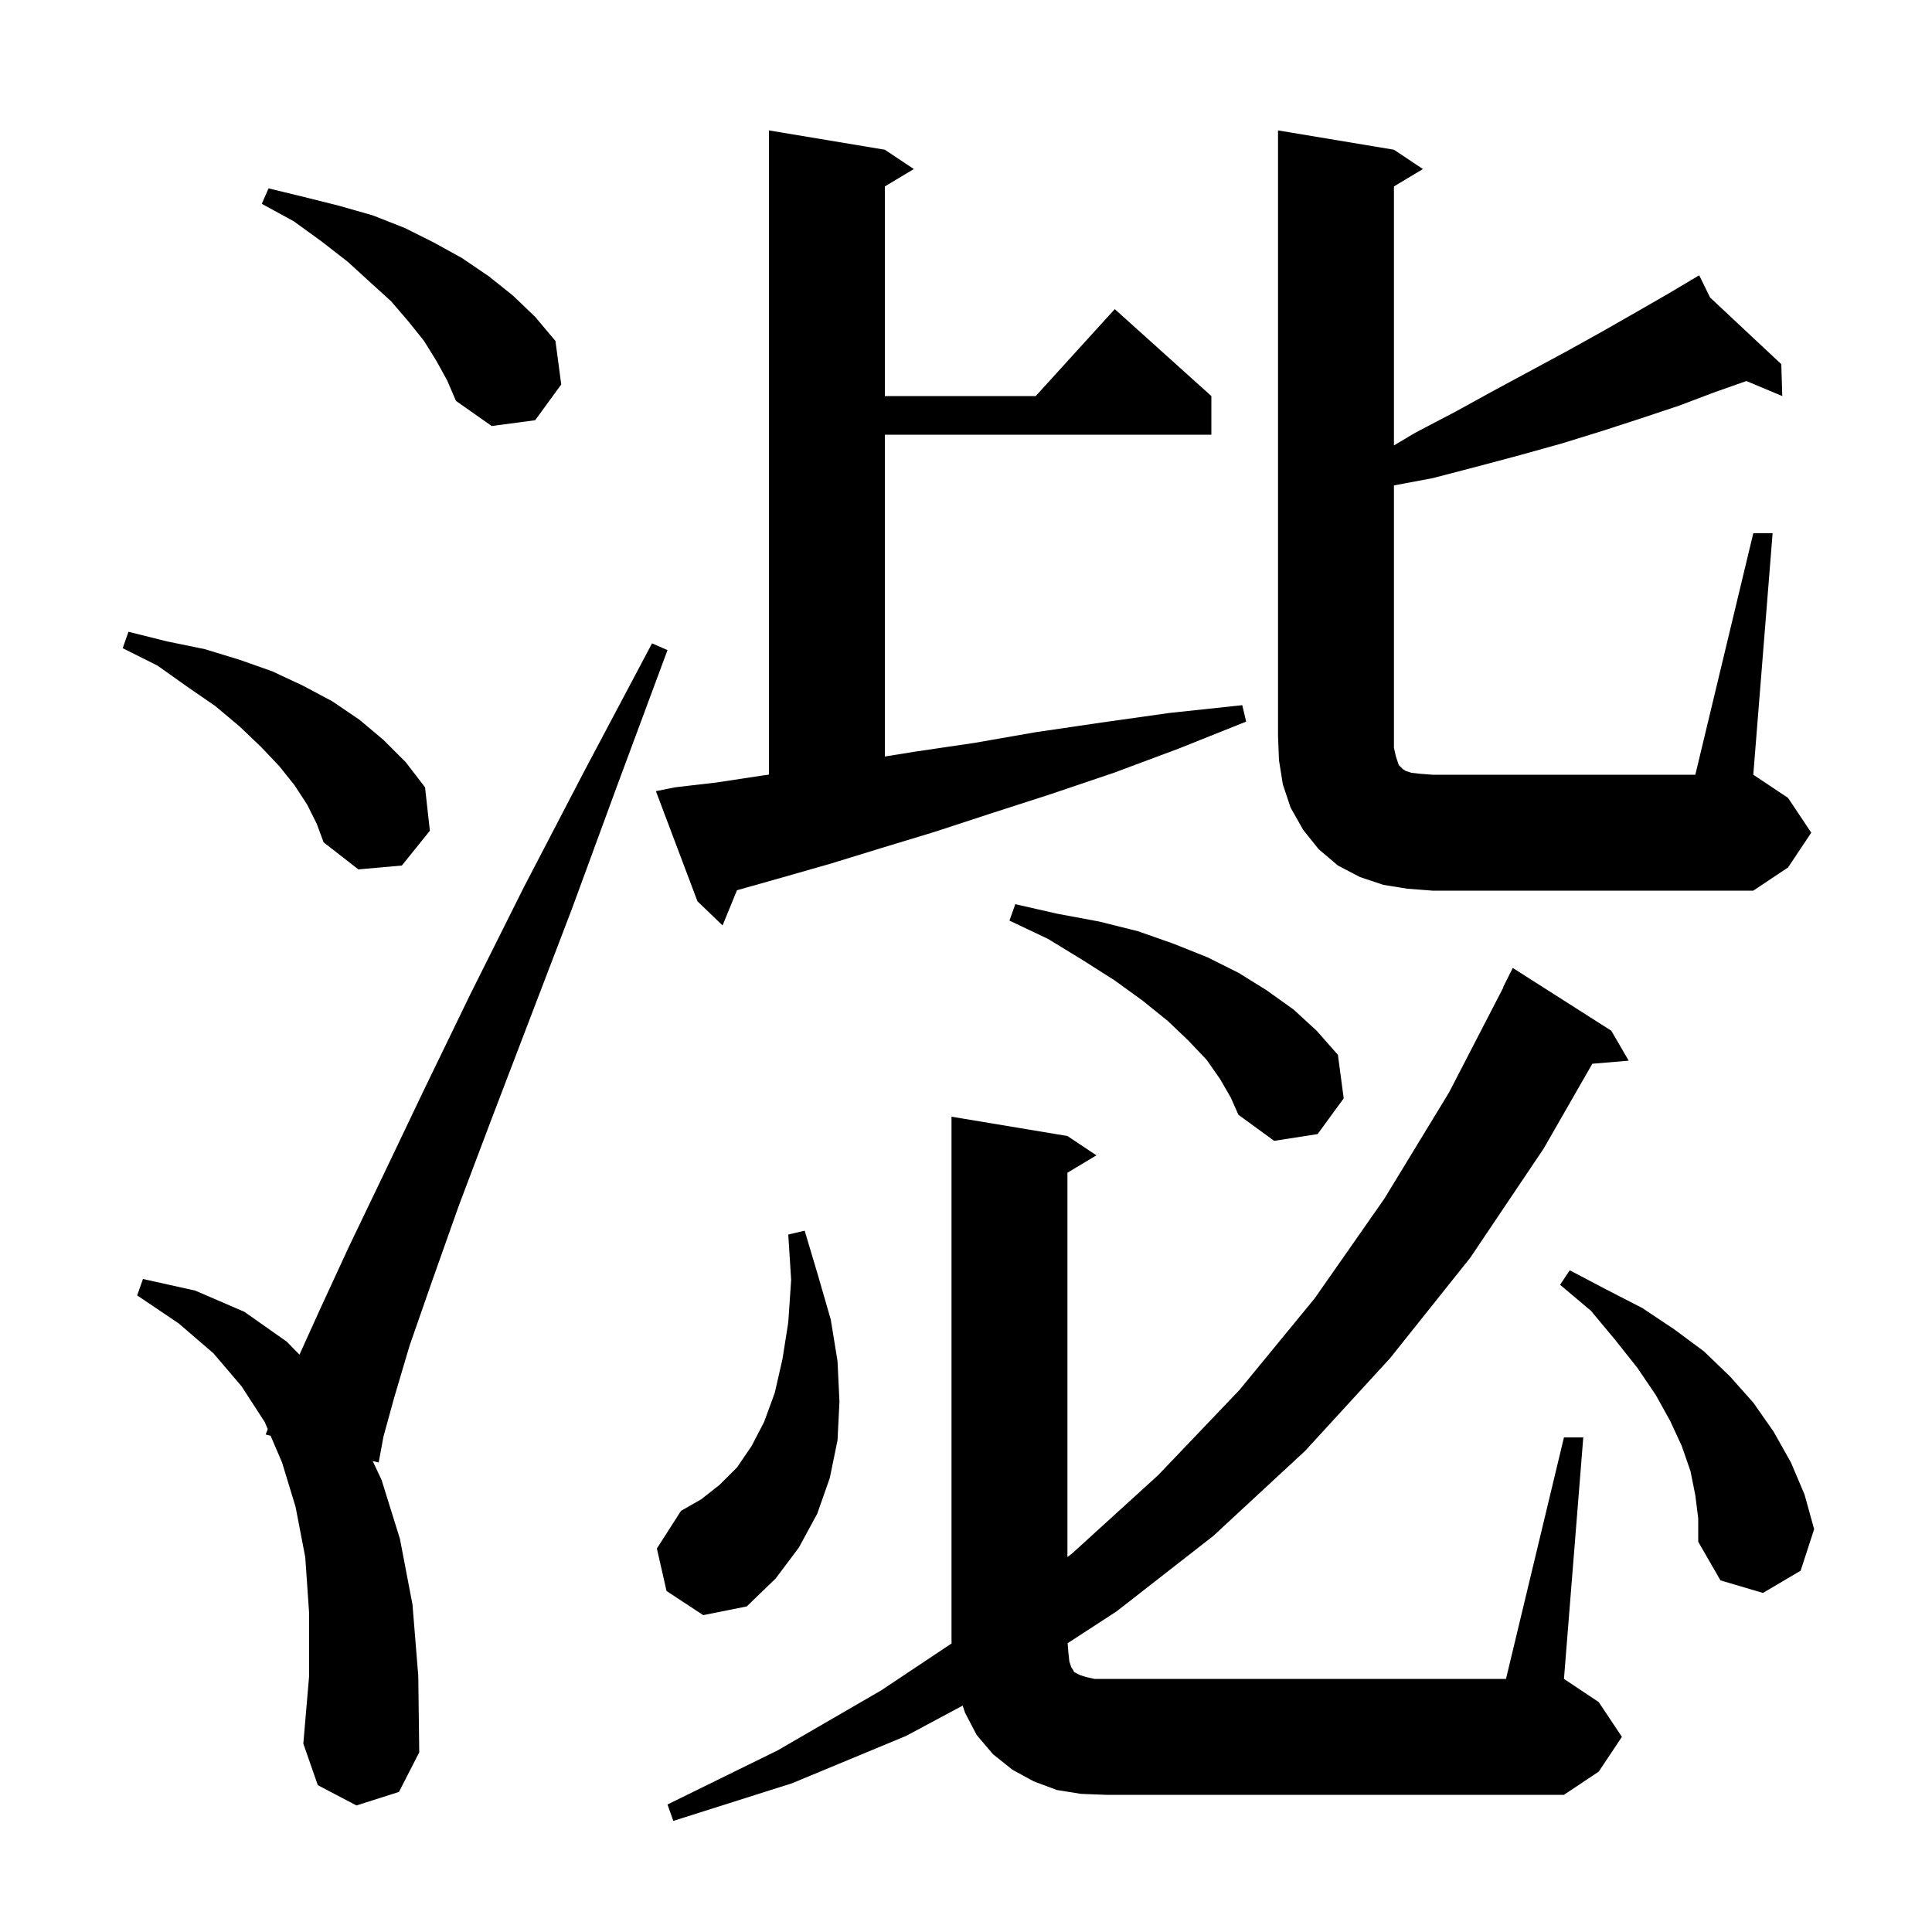<svg xmlns="http://www.w3.org/2000/svg" xmlns:xlink="http://www.w3.org/1999/xlink" version="1.1" baseProfile="full" viewBox="0 0 200 200" width="200" height="200">
<g fill="black">
<path d="M 161.9 148.8 L 163.9 148.8 L 161.9 173.8 L 165.5 176.2 L 167.9 179.8 L 165.5 183.4 L 161.9 185.8 L 114.5 185.8 L 111.9 185.7 L 109.4 185.3 L 107.0 184.4 L 104.8 183.2 L 102.8 181.6 L 101.1 179.6 L 99.9 177.3 L 99.655 176.564 L 93.8 179.7 L 82.0 184.6 L 69.7 188.5 L 69.1 186.8 L 80.5 181.2 L 91.2 175.0 L 98.513 170.125 L 98.5 169.8 L 98.5 115.6 L 110.5 117.6 L 113.5 119.6 L 110.5 121.4 L 110.5 161.185 L 111.0 160.8 L 119.9 152.7 L 128.3 143.9 L 136.1 134.4 L 143.3 124.1 L 150.0 113.1 L 155.629 102.212 L 155.6 102.2 L 156.6 100.2 L 166.8 106.7 L 168.6 109.8 L 164.838 110.119 L 159.8 118.9 L 152.2 130.2 L 143.9 140.6 L 135.1 150.2 L 125.6 159.0 L 115.6 166.8 L 110.523 170.105 L 110.6 171.1 L 110.7 172.0 L 110.9 172.6 L 111.1 172.9 L 111.2 173.1 L 111.8 173.4 L 112.4 173.6 L 113.3 173.8 L 155.9 173.8 Z M 36.9 186.9 L 32.9 184.8 L 31.4 180.5 L 32.0 173.5 L 32.0 167.0 L 31.6 161.2 L 30.6 156.0 L 29.2 151.4 L 28.011 148.627 L 27.5 148.5 L 27.719 147.944 L 27.4 147.2 L 25.0 143.5 L 22.1 140.1 L 18.5 137.0 L 14.2 134.1 L 14.8 132.4 L 20.2 133.6 L 25.3 135.8 L 29.7 138.9 L 31.001 140.235 L 33.1 135.6 L 36.1 129.1 L 39.7 121.6 L 43.9 112.8 L 48.7 102.9 L 54.2 91.9 L 60.5 79.8 L 67.5 66.6 L 69.1 67.3 L 63.9 81.3 L 59.2 94.1 L 54.8 105.6 L 50.9 115.8 L 47.5 124.8 L 44.7 132.7 L 42.4 139.3 L 40.8 144.7 L 39.7 148.7 L 39.2 151.4 L 38.576 151.245 L 39.5 153.2 L 41.4 159.3 L 42.7 166.1 L 43.3 173.5 L 43.4 181.4 L 41.3 185.5 Z M 69.0 164.7 L 68.0 160.3 L 70.5 156.4 L 72.6 155.2 L 74.5 153.7 L 76.3 151.9 L 77.8 149.7 L 79.1 147.2 L 80.2 144.2 L 81.0 140.7 L 81.6 136.9 L 81.9 132.5 L 81.6 127.8 L 83.3 127.4 L 84.7 132.1 L 86.0 136.6 L 86.7 140.9 L 86.9 145.1 L 86.7 149.1 L 85.9 153.0 L 84.6 156.7 L 82.7 160.2 L 80.3 163.4 L 77.3 166.3 L 72.8 167.2 Z M 175.5 154.8 L 175.0 152.3 L 174.1 149.7 L 172.9 147.1 L 171.4 144.4 L 169.5 141.6 L 167.2 138.7 L 164.7 135.7 L 161.5 133.0 L 162.5 131.5 L 166.3 133.5 L 170.0 135.4 L 173.3 137.6 L 176.4 139.9 L 179.1 142.5 L 181.5 145.2 L 183.6 148.2 L 185.4 151.4 L 186.8 154.7 L 187.8 158.3 L 186.4 162.6 L 182.5 164.9 L 178.1 163.6 L 175.8 159.6 L 175.8 157.2 Z M 126.3 111.7 L 124.9 109.7 L 123.0 107.7 L 120.9 105.7 L 118.3 103.6 L 115.4 101.5 L 112.1 99.4 L 108.5 97.2 L 104.5 95.3 L 105.1 93.6 L 109.5 94.6 L 113.8 95.4 L 117.8 96.4 L 121.5 97.7 L 125.0 99.1 L 128.2 100.7 L 131.1 102.5 L 133.9 104.5 L 136.3 106.7 L 138.5 109.2 L 139.1 113.7 L 136.4 117.4 L 131.9 118.1 L 128.2 115.4 L 127.4 113.6 Z M 69.9 81.5 L 74.2 81.0 L 78.8 80.3 L 79.6 80.188 L 79.6 13.5 L 91.6 15.5 L 94.6 17.5 L 91.6 19.3 L 91.6 41.0 L 107.218 41.0 L 115.4 32.0 L 125.4 41.0 L 125.4 45.0 L 91.6 45.0 L 91.6 78.314 L 94.8 77.8 L 100.9 76.9 L 107.2 75.8 L 114.0 74.8 L 121.1 73.8 L 128.6 73.0 L 129.0 74.7 L 122.0 77.5 L 115.3 80.0 L 108.8 82.2 L 102.6 84.2 L 96.8 86.1 L 91.2 87.8 L 86.0 89.4 L 81.1 90.8 L 76.5 92.1 L 76.29 92.159 L 74.8 95.8 L 72.2 93.3 L 67.9 81.9 Z M 181.5 55.2 L 183.5 55.2 L 181.5 80.2 L 185.1 82.6 L 187.5 86.2 L 185.1 89.8 L 181.5 92.2 L 148.3 92.2 L 145.7 92.0 L 143.2 91.6 L 140.8 90.8 L 138.5 89.6 L 136.5 87.9 L 134.9 85.9 L 133.6 83.6 L 132.8 81.2 L 132.4 78.7 L 132.3 76.2 L 132.3 13.5 L 144.3 15.5 L 147.3 17.5 L 144.3 19.3 L 144.3 46.11 L 146.5 44.8 L 150.7 42.6 L 154.7 40.4 L 158.6 38.3 L 162.3 36.3 L 165.9 34.3 L 169.4 32.3 L 172.7 30.4 L 175.059 28.999 L 175.0 28.9 L 175.088 28.982 L 175.9 28.5 L 177.028 30.799 L 184.4 37.7 L 184.5 41.0 L 180.79 39.444 L 177.5 40.6 L 173.8 42.0 L 169.9 43.3 L 165.9 44.6 L 161.7 45.9 L 157.4 47.1 L 152.9 48.3 L 148.3 49.5 L 144.3 50.25 L 144.3 77.4 L 144.5 78.3 L 144.8 79.2 L 145.2 79.6 L 145.5 79.8 L 146.1 80.0 L 147.0 80.1 L 148.3 80.2 L 175.5 80.2 Z M 31.8 83.3 L 30.5 81.3 L 28.9 79.3 L 27.0 77.3 L 24.8 75.2 L 22.3 73.1 L 19.4 71.1 L 16.3 68.9 L 12.7 67.1 L 13.3 65.4 L 17.3 66.4 L 21.2 67.2 L 24.8 68.3 L 28.2 69.5 L 31.4 71.0 L 34.4 72.6 L 37.2 74.5 L 39.7 76.6 L 42.0 78.9 L 44.0 81.5 L 44.5 86.0 L 41.6 89.6 L 37.1 90.0 L 33.5 87.2 L 32.8 85.3 Z M 45.2 37.4 L 43.9 35.3 L 42.3 33.3 L 40.5 31.2 L 38.3 29.2 L 36.0 27.1 L 33.3 25.0 L 30.4 22.9 L 27.1 21.1 L 27.8 19.5 L 31.5 20.4 L 35.1 21.3 L 38.6 22.3 L 41.9 23.6 L 44.9 25.1 L 47.8 26.7 L 50.6 28.6 L 53.1 30.6 L 55.4 32.8 L 57.5 35.3 L 58.1 39.8 L 55.4 43.5 L 50.9 44.1 L 47.2 41.5 L 46.3 39.4 Z " />
</g>
</svg>
